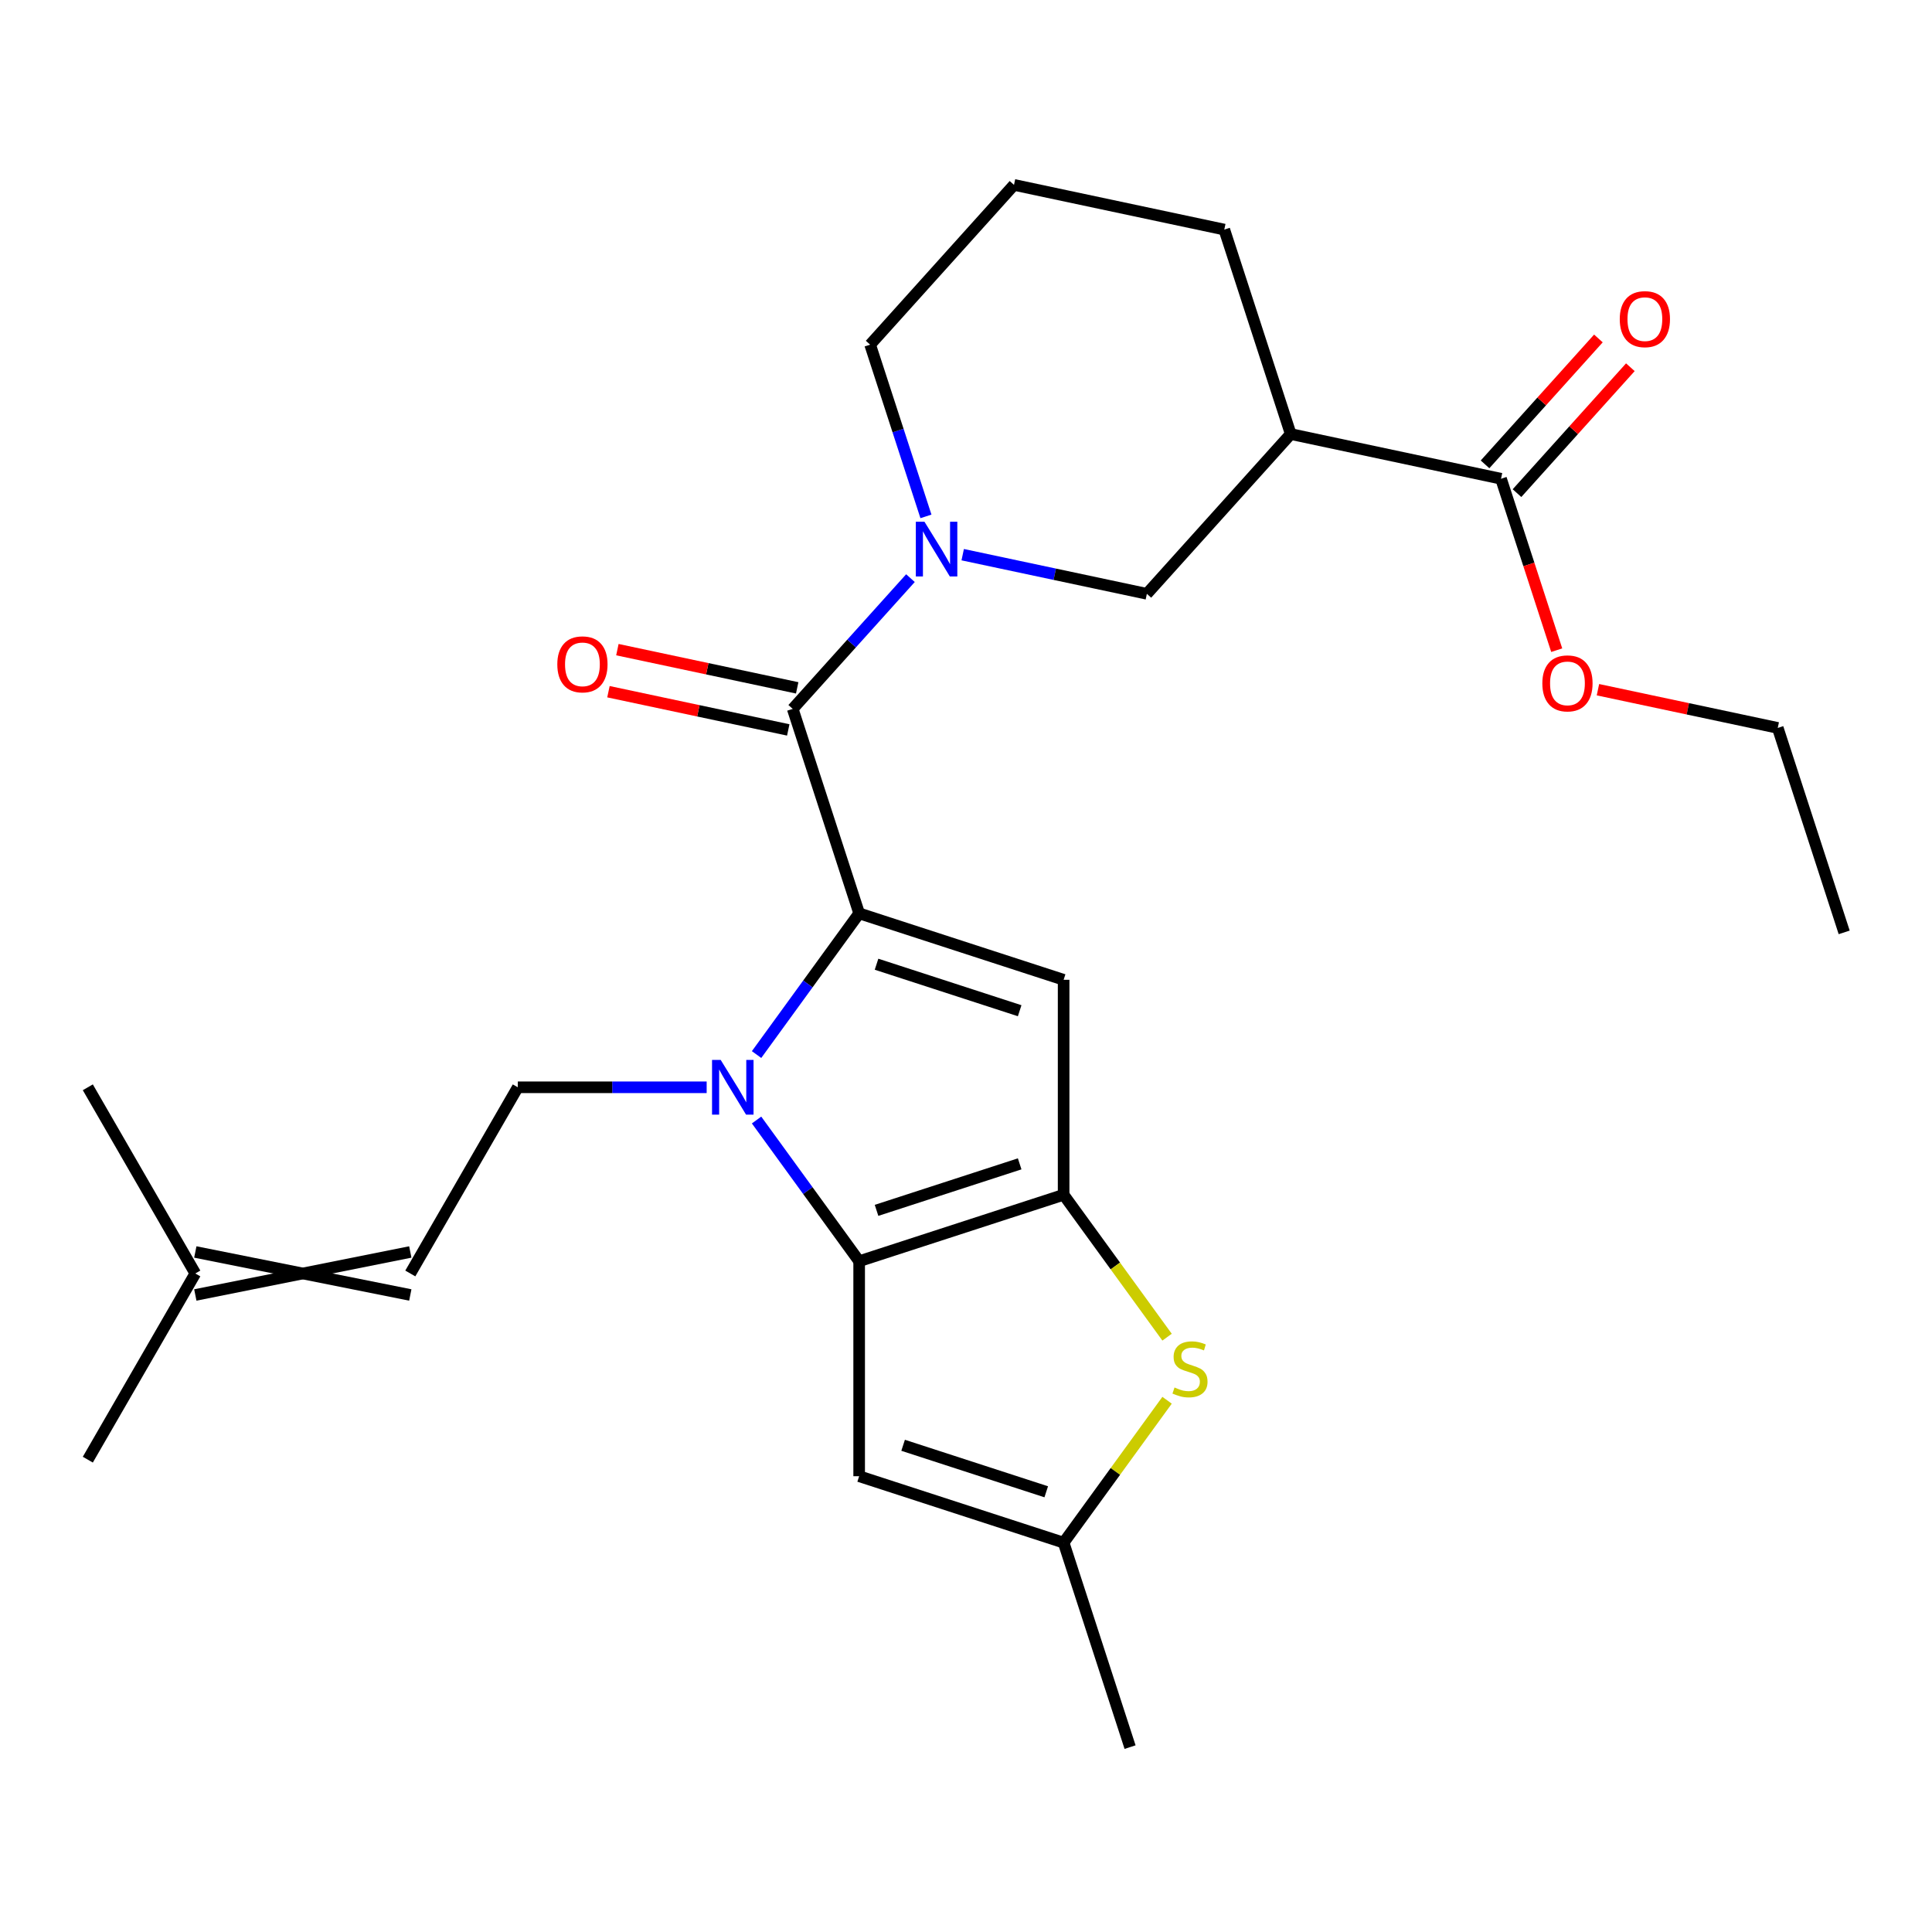 <?xml version='1.0' encoding='iso-8859-1'?>
<svg version='1.1' baseProfile='full'
              xmlns='http://www.w3.org/2000/svg'
                      xmlns:rdkit='http://www.rdkit.org/xml'
                      xmlns:xlink='http://www.w3.org/1999/xlink'
                  xml:space='preserve'
width='1000px' height='1000px' viewBox='0 0 1000 1000'>
<!-- END OF HEADER -->
<rect style='opacity:1.0;fill:#FFFFFF;stroke:none' width='1000' height='1000' x='0' y='0'> </rect>
<path class='bond-0' d='M 444.698,472.753 L 418.149,509.295' style='fill:none;fill-rule:evenodd;stroke:#000000;stroke-width:6px;stroke-linecap:butt;stroke-linejoin:miter;stroke-opacity:1' />
<path class='bond-0' d='M 418.149,509.295 L 391.599,545.837' style='fill:none;fill-rule:evenodd;stroke:#0000FF;stroke-width:6px;stroke-linecap:butt;stroke-linejoin:miter;stroke-opacity:1' />
<path class='bond-3' d='M 444.698,472.753 L 550.53,507.14' style='fill:none;fill-rule:evenodd;stroke:#000000;stroke-width:6px;stroke-linecap:butt;stroke-linejoin:miter;stroke-opacity:1' />
<path class='bond-3' d='M 453.696,499.078 L 527.778,523.149' style='fill:none;fill-rule:evenodd;stroke:#000000;stroke-width:6px;stroke-linecap:butt;stroke-linejoin:miter;stroke-opacity:1' />
<path class='bond-4' d='M 444.698,472.753 L 410.311,366.921' style='fill:none;fill-rule:evenodd;stroke:#000000;stroke-width:6px;stroke-linecap:butt;stroke-linejoin:miter;stroke-opacity:1' />
<path class='bond-1' d='M 391.599,579.721 L 418.149,616.264' style='fill:none;fill-rule:evenodd;stroke:#0000FF;stroke-width:6px;stroke-linecap:butt;stroke-linejoin:miter;stroke-opacity:1' />
<path class='bond-1' d='M 418.149,616.264 L 444.698,652.806' style='fill:none;fill-rule:evenodd;stroke:#000000;stroke-width:6px;stroke-linecap:butt;stroke-linejoin:miter;stroke-opacity:1' />
<path class='bond-11' d='M 365.768,562.779 L 316.89,562.779' style='fill:none;fill-rule:evenodd;stroke:#0000FF;stroke-width:6px;stroke-linecap:butt;stroke-linejoin:miter;stroke-opacity:1' />
<path class='bond-11' d='M 316.89,562.779 L 268.012,562.779' style='fill:none;fill-rule:evenodd;stroke:#000000;stroke-width:6px;stroke-linecap:butt;stroke-linejoin:miter;stroke-opacity:1' />
<path class='bond-7' d='M 444.698,652.806 L 444.698,764.084' style='fill:none;fill-rule:evenodd;stroke:#000000;stroke-width:6px;stroke-linecap:butt;stroke-linejoin:miter;stroke-opacity:1' />
<path class='bond-26' d='M 444.698,652.806 L 550.53,618.419' style='fill:none;fill-rule:evenodd;stroke:#000000;stroke-width:6px;stroke-linecap:butt;stroke-linejoin:miter;stroke-opacity:1' />
<path class='bond-26' d='M 453.696,626.481 L 527.778,602.41' style='fill:none;fill-rule:evenodd;stroke:#000000;stroke-width:6px;stroke-linecap:butt;stroke-linejoin:miter;stroke-opacity:1' />
<path class='bond-2' d='M 550.53,618.419 L 550.53,507.14' style='fill:none;fill-rule:evenodd;stroke:#000000;stroke-width:6px;stroke-linecap:butt;stroke-linejoin:miter;stroke-opacity:1' />
<path class='bond-6' d='M 550.53,618.419 L 577.303,655.269' style='fill:none;fill-rule:evenodd;stroke:#000000;stroke-width:6px;stroke-linecap:butt;stroke-linejoin:miter;stroke-opacity:1' />
<path class='bond-6' d='M 577.303,655.269 L 604.076,692.118' style='fill:none;fill-rule:evenodd;stroke:#CCCC00;stroke-width:6px;stroke-linecap:butt;stroke-linejoin:miter;stroke-opacity:1' />
<path class='bond-5' d='M 410.311,366.921 L 440.78,333.082' style='fill:none;fill-rule:evenodd;stroke:#000000;stroke-width:6px;stroke-linecap:butt;stroke-linejoin:miter;stroke-opacity:1' />
<path class='bond-5' d='M 440.78,333.082 L 471.249,299.243' style='fill:none;fill-rule:evenodd;stroke:#0000FF;stroke-width:6px;stroke-linecap:butt;stroke-linejoin:miter;stroke-opacity:1' />
<path class='bond-14' d='M 412.625,356.036 L 366.092,346.146' style='fill:none;fill-rule:evenodd;stroke:#000000;stroke-width:6px;stroke-linecap:butt;stroke-linejoin:miter;stroke-opacity:1' />
<path class='bond-14' d='M 366.092,346.146 L 319.56,336.255' style='fill:none;fill-rule:evenodd;stroke:#FF0000;stroke-width:6px;stroke-linecap:butt;stroke-linejoin:miter;stroke-opacity:1' />
<path class='bond-14' d='M 407.998,377.806 L 361.465,367.915' style='fill:none;fill-rule:evenodd;stroke:#000000;stroke-width:6px;stroke-linecap:butt;stroke-linejoin:miter;stroke-opacity:1' />
<path class='bond-14' d='M 361.465,367.915 L 314.933,358.024' style='fill:none;fill-rule:evenodd;stroke:#FF0000;stroke-width:6px;stroke-linecap:butt;stroke-linejoin:miter;stroke-opacity:1' />
<path class='bond-10' d='M 498.293,287.099 L 545.955,297.23' style='fill:none;fill-rule:evenodd;stroke:#0000FF;stroke-width:6px;stroke-linecap:butt;stroke-linejoin:miter;stroke-opacity:1' />
<path class='bond-10' d='M 545.955,297.23 L 593.618,307.361' style='fill:none;fill-rule:evenodd;stroke:#000000;stroke-width:6px;stroke-linecap:butt;stroke-linejoin:miter;stroke-opacity:1' />
<path class='bond-17' d='M 479.266,267.283 L 464.825,222.838' style='fill:none;fill-rule:evenodd;stroke:#0000FF;stroke-width:6px;stroke-linecap:butt;stroke-linejoin:miter;stroke-opacity:1' />
<path class='bond-17' d='M 464.825,222.838 L 450.384,178.393' style='fill:none;fill-rule:evenodd;stroke:#000000;stroke-width:6px;stroke-linecap:butt;stroke-linejoin:miter;stroke-opacity:1' />
<path class='bond-28' d='M 604.076,724.772 L 577.303,761.621' style='fill:none;fill-rule:evenodd;stroke:#CCCC00;stroke-width:6px;stroke-linecap:butt;stroke-linejoin:miter;stroke-opacity:1' />
<path class='bond-28' d='M 577.303,761.621 L 550.53,798.471' style='fill:none;fill-rule:evenodd;stroke:#000000;stroke-width:6px;stroke-linecap:butt;stroke-linejoin:miter;stroke-opacity:1' />
<path class='bond-9' d='M 444.698,764.084 L 550.53,798.471' style='fill:none;fill-rule:evenodd;stroke:#000000;stroke-width:6px;stroke-linecap:butt;stroke-linejoin:miter;stroke-opacity:1' />
<path class='bond-9' d='M 467.45,748.076 L 541.533,772.147' style='fill:none;fill-rule:evenodd;stroke:#000000;stroke-width:6px;stroke-linecap:butt;stroke-linejoin:miter;stroke-opacity:1' />
<path class='bond-8' d='M 668.078,224.665 L 593.618,307.361' style='fill:none;fill-rule:evenodd;stroke:#000000;stroke-width:6px;stroke-linecap:butt;stroke-linejoin:miter;stroke-opacity:1' />
<path class='bond-12' d='M 668.078,224.665 L 776.925,247.801' style='fill:none;fill-rule:evenodd;stroke:#000000;stroke-width:6px;stroke-linecap:butt;stroke-linejoin:miter;stroke-opacity:1' />
<path class='bond-19' d='M 668.078,224.665 L 633.691,118.833' style='fill:none;fill-rule:evenodd;stroke:#000000;stroke-width:6px;stroke-linecap:butt;stroke-linejoin:miter;stroke-opacity:1' />
<path class='bond-20' d='M 550.53,798.471 L 584.917,904.303' style='fill:none;fill-rule:evenodd;stroke:#000000;stroke-width:6px;stroke-linecap:butt;stroke-linejoin:miter;stroke-opacity:1' />
<path class='bond-13' d='M 268.012,562.779 L 212.372,659.149' style='fill:none;fill-rule:evenodd;stroke:#000000;stroke-width:6px;stroke-linecap:butt;stroke-linejoin:miter;stroke-opacity:1' />
<path class='bond-15' d='M 785.194,255.247 L 814.533,222.663' style='fill:none;fill-rule:evenodd;stroke:#000000;stroke-width:6px;stroke-linecap:butt;stroke-linejoin:miter;stroke-opacity:1' />
<path class='bond-15' d='M 814.533,222.663 L 843.872,190.079' style='fill:none;fill-rule:evenodd;stroke:#FF0000;stroke-width:6px;stroke-linecap:butt;stroke-linejoin:miter;stroke-opacity:1' />
<path class='bond-15' d='M 768.655,240.355 L 797.994,207.771' style='fill:none;fill-rule:evenodd;stroke:#000000;stroke-width:6px;stroke-linecap:butt;stroke-linejoin:miter;stroke-opacity:1' />
<path class='bond-15' d='M 797.994,207.771 L 827.333,175.187' style='fill:none;fill-rule:evenodd;stroke:#FF0000;stroke-width:6px;stroke-linecap:butt;stroke-linejoin:miter;stroke-opacity:1' />
<path class='bond-18' d='M 776.925,247.801 L 791.34,292.166' style='fill:none;fill-rule:evenodd;stroke:#000000;stroke-width:6px;stroke-linecap:butt;stroke-linejoin:miter;stroke-opacity:1' />
<path class='bond-18' d='M 791.34,292.166 L 805.755,336.531' style='fill:none;fill-rule:evenodd;stroke:#FF0000;stroke-width:6px;stroke-linecap:butt;stroke-linejoin:miter;stroke-opacity:1' />
<path class='bond-16' d='M 212.372,648.022 L 101.094,670.277' style='fill:none;fill-rule:evenodd;stroke:#000000;stroke-width:6px;stroke-linecap:butt;stroke-linejoin:miter;stroke-opacity:1' />
<path class='bond-16' d='M 212.372,670.277 L 101.094,648.022' style='fill:none;fill-rule:evenodd;stroke:#000000;stroke-width:6px;stroke-linecap:butt;stroke-linejoin:miter;stroke-opacity:1' />
<path class='bond-22' d='M 101.094,659.149 L 45.455,755.52' style='fill:none;fill-rule:evenodd;stroke:#000000;stroke-width:6px;stroke-linecap:butt;stroke-linejoin:miter;stroke-opacity:1' />
<path class='bond-23' d='M 101.094,659.149 L 45.455,562.779' style='fill:none;fill-rule:evenodd;stroke:#000000;stroke-width:6px;stroke-linecap:butt;stroke-linejoin:miter;stroke-opacity:1' />
<path class='bond-21' d='M 450.384,178.393 L 524.844,95.697' style='fill:none;fill-rule:evenodd;stroke:#000000;stroke-width:6px;stroke-linecap:butt;stroke-linejoin:miter;stroke-opacity:1' />
<path class='bond-24' d='M 827.094,356.988 L 873.626,366.879' style='fill:none;fill-rule:evenodd;stroke:#FF0000;stroke-width:6px;stroke-linecap:butt;stroke-linejoin:miter;stroke-opacity:1' />
<path class='bond-24' d='M 873.626,366.879 L 920.158,376.769' style='fill:none;fill-rule:evenodd;stroke:#000000;stroke-width:6px;stroke-linecap:butt;stroke-linejoin:miter;stroke-opacity:1' />
<path class='bond-27' d='M 633.691,118.833 L 524.844,95.697' style='fill:none;fill-rule:evenodd;stroke:#000000;stroke-width:6px;stroke-linecap:butt;stroke-linejoin:miter;stroke-opacity:1' />
<path class='bond-25' d='M 920.158,376.769 L 954.545,482.602' style='fill:none;fill-rule:evenodd;stroke:#000000;stroke-width:6px;stroke-linecap:butt;stroke-linejoin:miter;stroke-opacity:1' />
<path  class='atom-1' d='M 373.03 548.619
L 382.31 563.619
Q 383.23 565.099, 384.71 567.779
Q 386.19 570.459, 386.27 570.619
L 386.27 548.619
L 390.03 548.619
L 390.03 576.939
L 386.15 576.939
L 376.19 560.539
Q 375.03 558.619, 373.79 556.419
Q 372.59 554.219, 372.23 553.539
L 372.23 576.939
L 368.55 576.939
L 368.55 548.619
L 373.03 548.619
' fill='#0000FF'/>
<path  class='atom-6' d='M 478.511 270.065
L 487.791 285.065
Q 488.711 286.545, 490.191 289.225
Q 491.671 291.905, 491.751 292.065
L 491.751 270.065
L 495.511 270.065
L 495.511 298.385
L 491.631 298.385
L 481.671 281.985
Q 480.511 280.065, 479.271 277.865
Q 478.071 275.665, 477.711 274.985
L 477.711 298.385
L 474.031 298.385
L 474.031 270.065
L 478.511 270.065
' fill='#0000FF'/>
<path  class='atom-7' d='M 607.938 718.165
Q 608.258 718.285, 609.578 718.845
Q 610.898 719.405, 612.338 719.765
Q 613.818 720.085, 615.258 720.085
Q 617.938 720.085, 619.498 718.805
Q 621.058 717.485, 621.058 715.205
Q 621.058 713.645, 620.258 712.685
Q 619.498 711.725, 618.298 711.205
Q 617.098 710.685, 615.098 710.085
Q 612.578 709.325, 611.058 708.605
Q 609.578 707.885, 608.498 706.365
Q 607.458 704.845, 607.458 702.285
Q 607.458 698.725, 609.858 696.525
Q 612.298 694.325, 617.098 694.325
Q 620.378 694.325, 624.098 695.885
L 623.178 698.965
Q 619.778 697.565, 617.218 697.565
Q 614.458 697.565, 612.938 698.725
Q 611.418 699.845, 611.458 701.805
Q 611.458 703.325, 612.218 704.245
Q 613.018 705.165, 614.138 705.685
Q 615.298 706.205, 617.218 706.805
Q 619.778 707.605, 621.298 708.405
Q 622.818 709.205, 623.898 710.845
Q 625.018 712.445, 625.018 715.205
Q 625.018 719.125, 622.378 721.245
Q 619.778 723.325, 615.418 723.325
Q 612.898 723.325, 610.978 722.765
Q 609.098 722.245, 606.858 721.325
L 607.938 718.165
' fill='#CCCC00'/>
<path  class='atom-15' d='M 288.464 343.865
Q 288.464 337.065, 291.824 333.265
Q 295.184 329.465, 301.464 329.465
Q 307.744 329.465, 311.104 333.265
Q 314.464 337.065, 314.464 343.865
Q 314.464 350.745, 311.064 354.665
Q 307.664 358.545, 301.464 358.545
Q 295.224 358.545, 291.824 354.665
Q 288.464 350.785, 288.464 343.865
M 301.464 355.345
Q 305.784 355.345, 308.104 352.465
Q 310.464 349.545, 310.464 343.865
Q 310.464 338.305, 308.104 335.505
Q 305.784 332.665, 301.464 332.665
Q 297.144 332.665, 294.784 335.465
Q 292.464 338.265, 292.464 343.865
Q 292.464 349.585, 294.784 352.465
Q 297.144 355.345, 301.464 355.345
' fill='#FF0000'/>
<path  class='atom-16' d='M 838.385 165.185
Q 838.385 158.385, 841.745 154.585
Q 845.105 150.785, 851.385 150.785
Q 857.665 150.785, 861.025 154.585
Q 864.385 158.385, 864.385 165.185
Q 864.385 172.065, 860.985 175.985
Q 857.585 179.865, 851.385 179.865
Q 845.145 179.865, 841.745 175.985
Q 838.385 172.105, 838.385 165.185
M 851.385 176.665
Q 855.705 176.665, 858.025 173.785
Q 860.385 170.865, 860.385 165.185
Q 860.385 159.625, 858.025 156.825
Q 855.705 153.985, 851.385 153.985
Q 847.065 153.985, 844.705 156.785
Q 842.385 159.585, 842.385 165.185
Q 842.385 170.905, 844.705 173.785
Q 847.065 176.665, 851.385 176.665
' fill='#FF0000'/>
<path  class='atom-19' d='M 798.312 353.713
Q 798.312 346.913, 801.672 343.113
Q 805.032 339.313, 811.312 339.313
Q 817.592 339.313, 820.952 343.113
Q 824.312 346.913, 824.312 353.713
Q 824.312 360.593, 820.912 364.513
Q 817.512 368.393, 811.312 368.393
Q 805.072 368.393, 801.672 364.513
Q 798.312 360.633, 798.312 353.713
M 811.312 365.193
Q 815.632 365.193, 817.952 362.313
Q 820.312 359.393, 820.312 353.713
Q 820.312 348.153, 817.952 345.353
Q 815.632 342.513, 811.312 342.513
Q 806.992 342.513, 804.632 345.313
Q 802.312 348.113, 802.312 353.713
Q 802.312 359.433, 804.632 362.313
Q 806.992 365.193, 811.312 365.193
' fill='#FF0000'/>
</svg>
